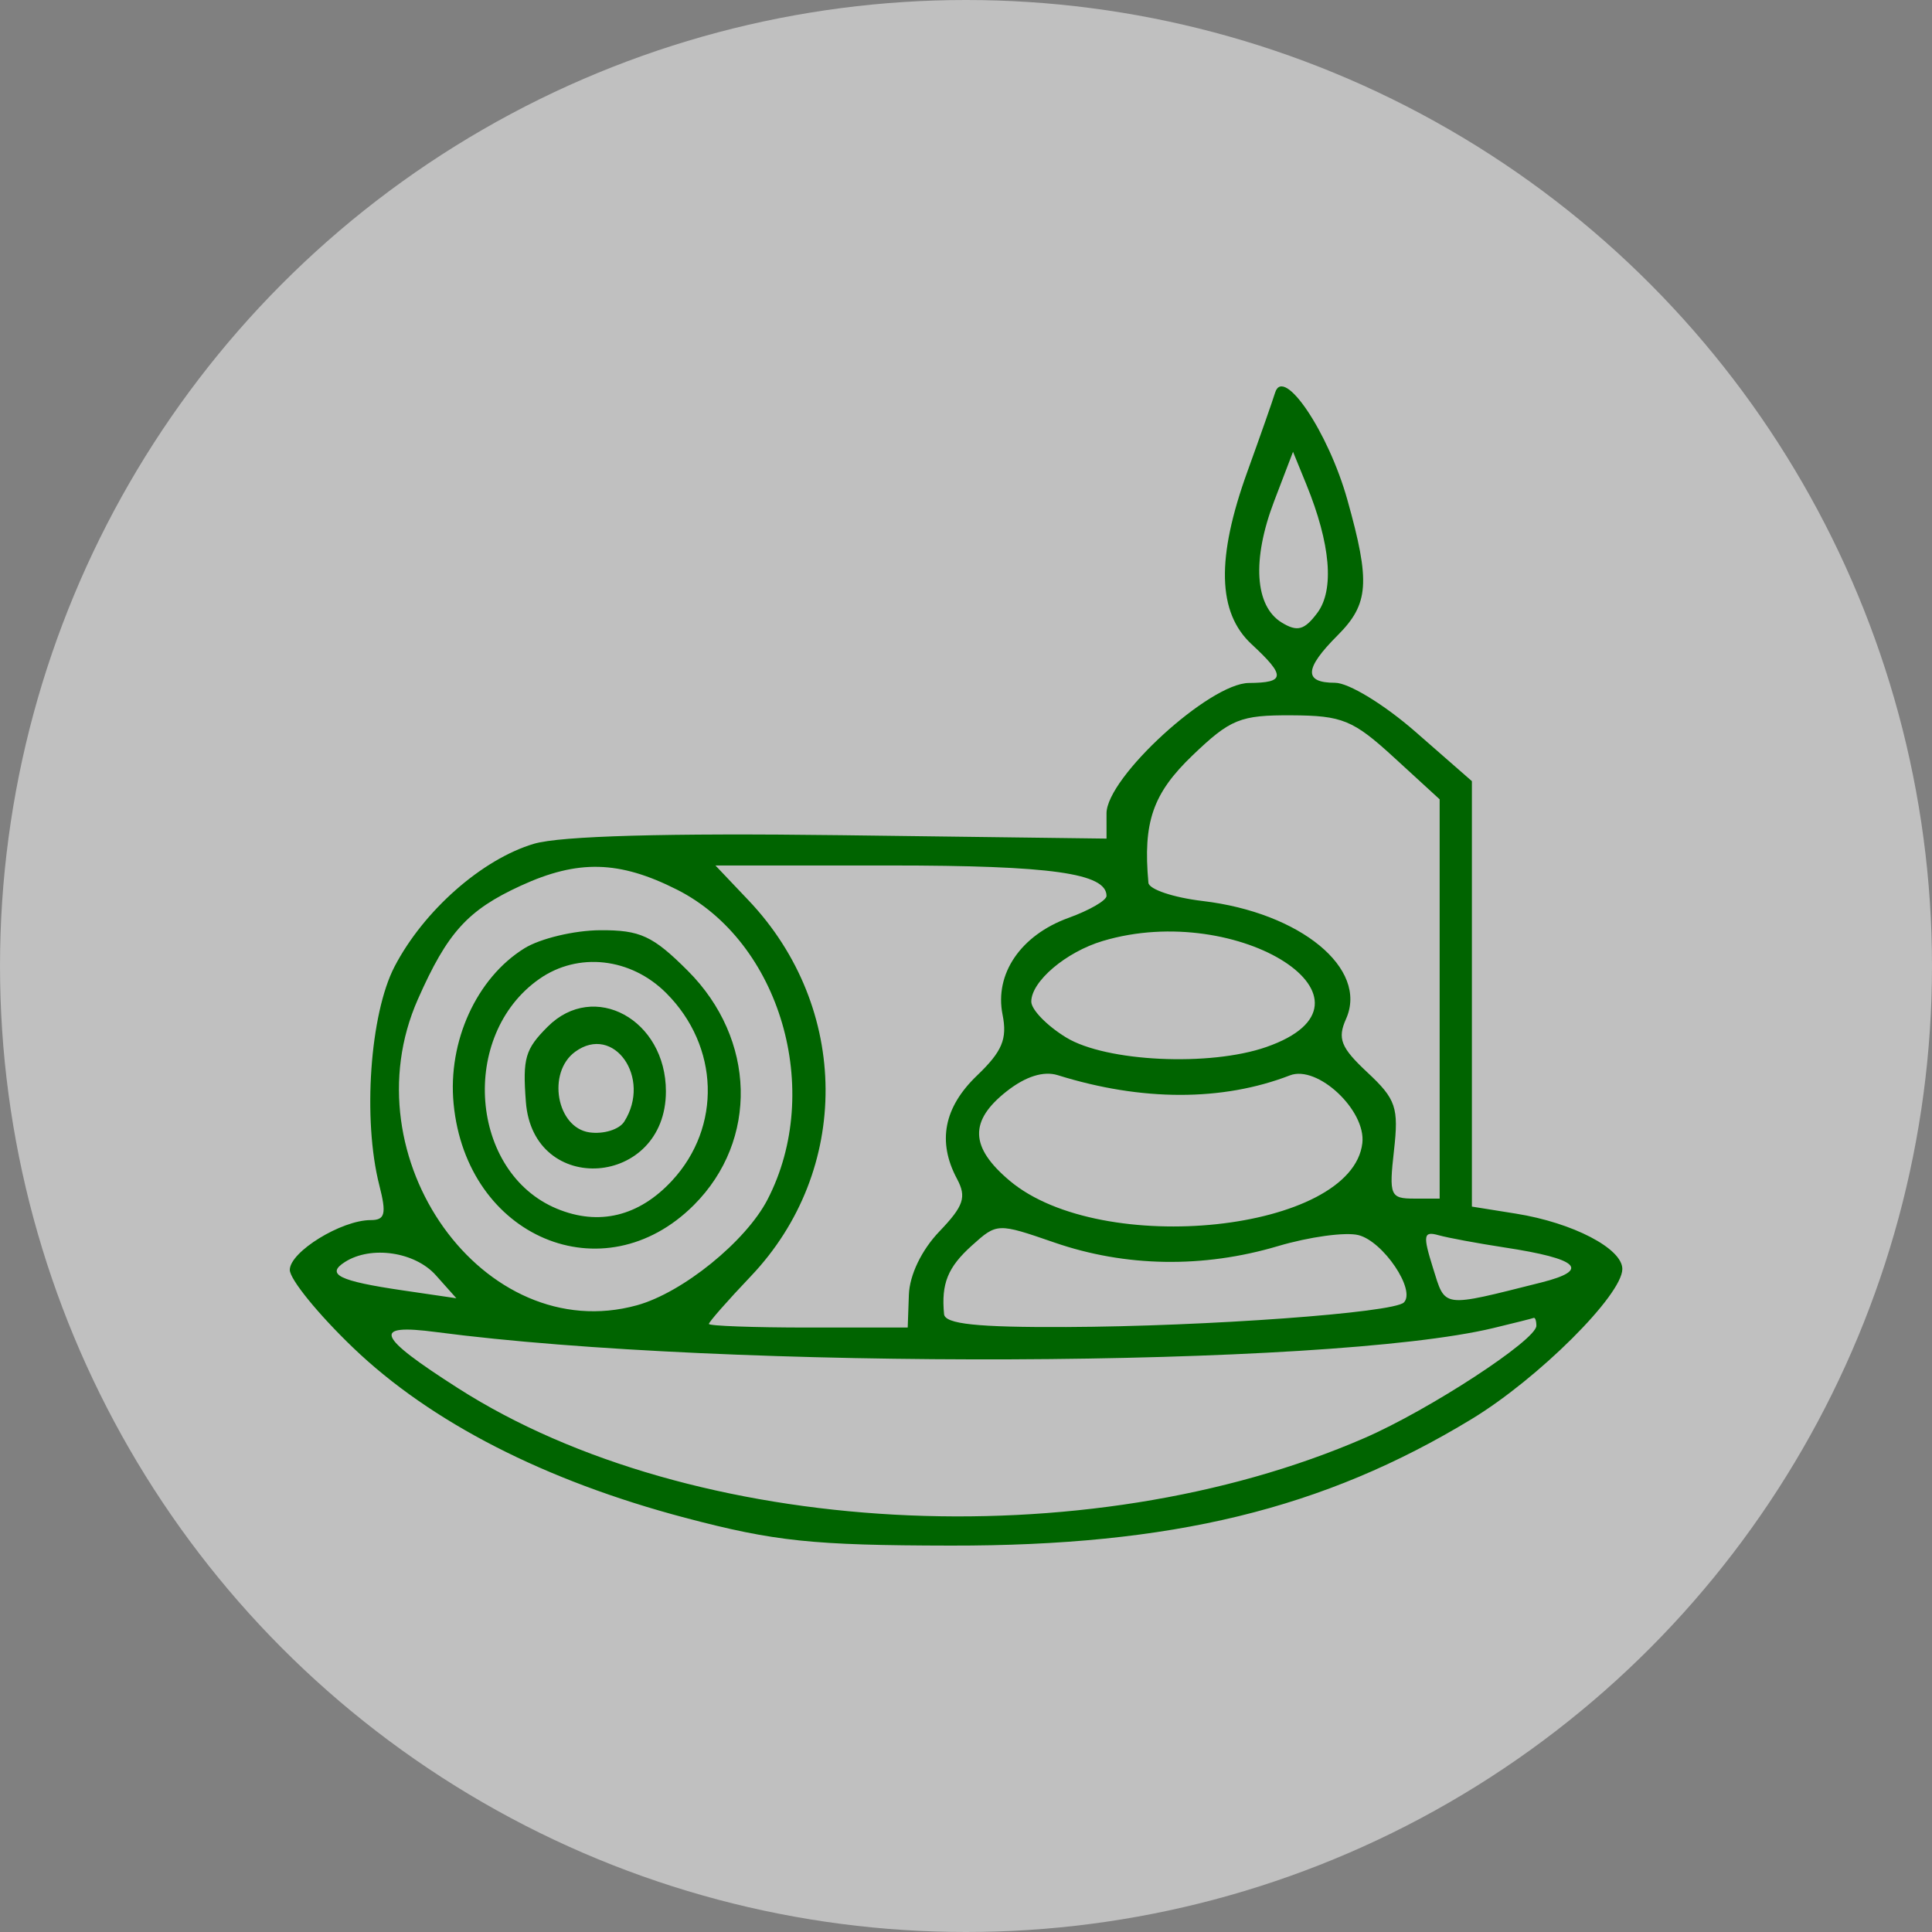 <svg xmlns="http://www.w3.org/2000/svg" width="120" height="120" viewBox="0 0 120 120" fill="none">
  <rect x="0" y="0" width="120" height="120" fill="#808080" stroke="none"/>
  <circle cx="60" cy="60" r="60" fill="white" fill-opacity="0.5"/>
  <path fill-rule="evenodd" clip-rule="evenodd" d="M79.2 24.387C79.029 24.938 78.255 27.142 77.48 29.285C75.535 34.662 75.617 38.047 77.739 40.014C79.867 41.986 79.838 42.406 77.572 42.421C75.122 42.436 68.728 48.293 68.728 50.52L68.729 52.087L52.209 51.875C41.426 51.738 34.815 51.922 33.174 52.406C29.951 53.358 26.32 56.554 24.508 60.033C22.977 62.973 22.519 69.534 23.559 73.613C24.015 75.399 23.921 75.782 23.026 75.782C21.203 75.782 18 77.754 18 78.876C18 79.458 19.764 81.628 21.921 83.698C26.752 88.337 33.841 91.969 42.556 94.272C48.113 95.74 50.465 95.986 59.05 96C72.783 96.022 82.193 93.736 91.41 88.138C95.557 85.619 100.766 80.429 100.766 78.818C100.766 77.546 97.693 75.947 94.162 75.382L91.422 74.944V61.732V48.519L87.929 45.464C85.982 43.761 83.767 42.409 82.923 42.409C80.963 42.409 81.009 41.535 83.078 39.466C85.029 37.515 85.126 36.17 83.687 31.043C82.504 26.825 79.723 22.7 79.2 24.387ZM79.138 31.133C77.753 34.761 77.935 37.649 79.614 38.67C80.58 39.259 81.019 39.139 81.82 38.07C82.891 36.638 82.647 33.785 81.137 30.082L80.312 28.061L79.138 31.133ZM74.074 46.914C71.602 49.283 70.986 51.06 71.33 54.831C71.367 55.239 72.883 55.748 74.699 55.963C80.77 56.682 85 60.159 83.606 63.284C83.058 64.512 83.279 65.067 84.934 66.612C86.707 68.269 86.884 68.787 86.583 71.458C86.268 74.255 86.348 74.447 87.833 74.447H89.419V62.047V49.647L86.583 47.047C84.043 44.719 83.377 44.445 80.216 44.429C77.034 44.413 76.428 44.659 74.074 46.914ZM32.351 55.011C29.045 56.529 27.794 57.909 25.954 62.07C21.602 71.907 30.049 83.7 39.565 81.072C42.397 80.29 46.327 77.107 47.672 74.506C51.17 67.741 48.471 58.502 42.049 55.257C38.463 53.445 35.902 53.38 32.351 55.011ZM46.496 55.925C52.819 62.588 52.879 72.706 46.633 79.272C45.202 80.776 44.031 82.108 44.031 82.232C44.031 82.355 46.81 82.456 50.206 82.456L56.38 82.454L56.452 80.421C56.496 79.189 57.243 77.638 58.348 76.486C59.862 74.904 60.047 74.354 59.443 73.224C58.209 70.918 58.622 68.78 60.683 66.805C62.252 65.302 62.574 64.534 62.27 63.017C61.763 60.483 63.403 58.083 66.375 57.008C67.669 56.54 68.728 55.928 68.728 55.647C68.728 54.239 65.291 53.756 55.292 53.756H44.437L46.496 55.925ZM32.572 58.901C29.599 60.745 27.802 64.688 28.174 68.554C28.972 76.861 37.491 80.454 43.097 74.848C47.12 70.825 46.957 64.533 42.72 60.296C40.547 58.124 39.766 57.763 37.269 57.778C35.665 57.788 33.551 58.293 32.572 58.901ZM68.49 58.447C66.205 59.131 64.055 60.957 64.055 62.212C64.055 62.712 65.032 63.715 66.225 64.442C68.7 65.952 75.139 66.258 78.654 65.032C86.714 62.222 76.965 55.907 68.49 58.447ZM33.497 60.805C28.512 64.296 29.168 72.829 34.595 75.077C37.2 76.156 39.686 75.55 41.737 73.338C44.836 69.995 44.681 64.982 41.379 61.68C39.179 59.481 35.906 59.117 33.497 60.805ZM34.019 63.768C32.618 65.169 32.457 65.722 32.663 68.44C33.111 74.357 41.361 73.736 41.361 67.785C41.361 63.328 36.9 60.887 34.019 63.768ZM35.723 65.328C33.96 66.618 34.569 70.044 36.614 70.334C37.49 70.458 38.461 70.157 38.773 69.666C40.494 66.95 38.122 63.574 35.723 65.328ZM62.528 67.781C60.184 69.625 60.238 71.255 62.714 73.338C68.436 78.152 83.974 76.496 84.617 71.004C84.856 68.965 81.83 66.132 80.12 66.793C75.93 68.413 70.91 68.409 65.699 66.781C64.818 66.506 63.701 66.858 62.528 67.781ZM60.36 77.367C58.867 78.712 58.457 79.724 58.637 81.623C58.695 82.238 60.685 82.448 66.225 82.424C74.948 82.387 86.552 81.542 87.197 80.898C87.959 80.135 85.912 77.1 84.376 76.715C83.572 76.512 81.32 76.821 79.371 77.4C74.732 78.777 69.907 78.7 65.499 77.178C61.955 75.954 61.927 75.955 60.36 77.367ZM89.002 78.744C89.792 81.268 89.485 81.226 95.732 79.657C98.815 78.882 98.079 78.186 93.424 77.478C91.772 77.225 89.938 76.885 89.347 76.72C88.413 76.459 88.369 76.722 89.002 78.744ZM21.433 78.379C20.211 79.153 21.046 79.565 25.008 80.147L28.346 80.637L27.074 79.211C25.774 77.752 23.054 77.351 21.433 78.379ZM92.757 82.487C82.441 84.966 45.111 85.108 27.092 82.737C23.061 82.206 23.357 82.966 28.455 86.227C42.962 95.507 67.409 96.85 84.747 89.32C88.776 87.57 95.427 83.227 95.427 82.346C95.427 82.04 95.352 81.82 95.26 81.857C95.168 81.895 94.042 82.178 92.757 82.487Z" fill="#006400"/>
</svg>